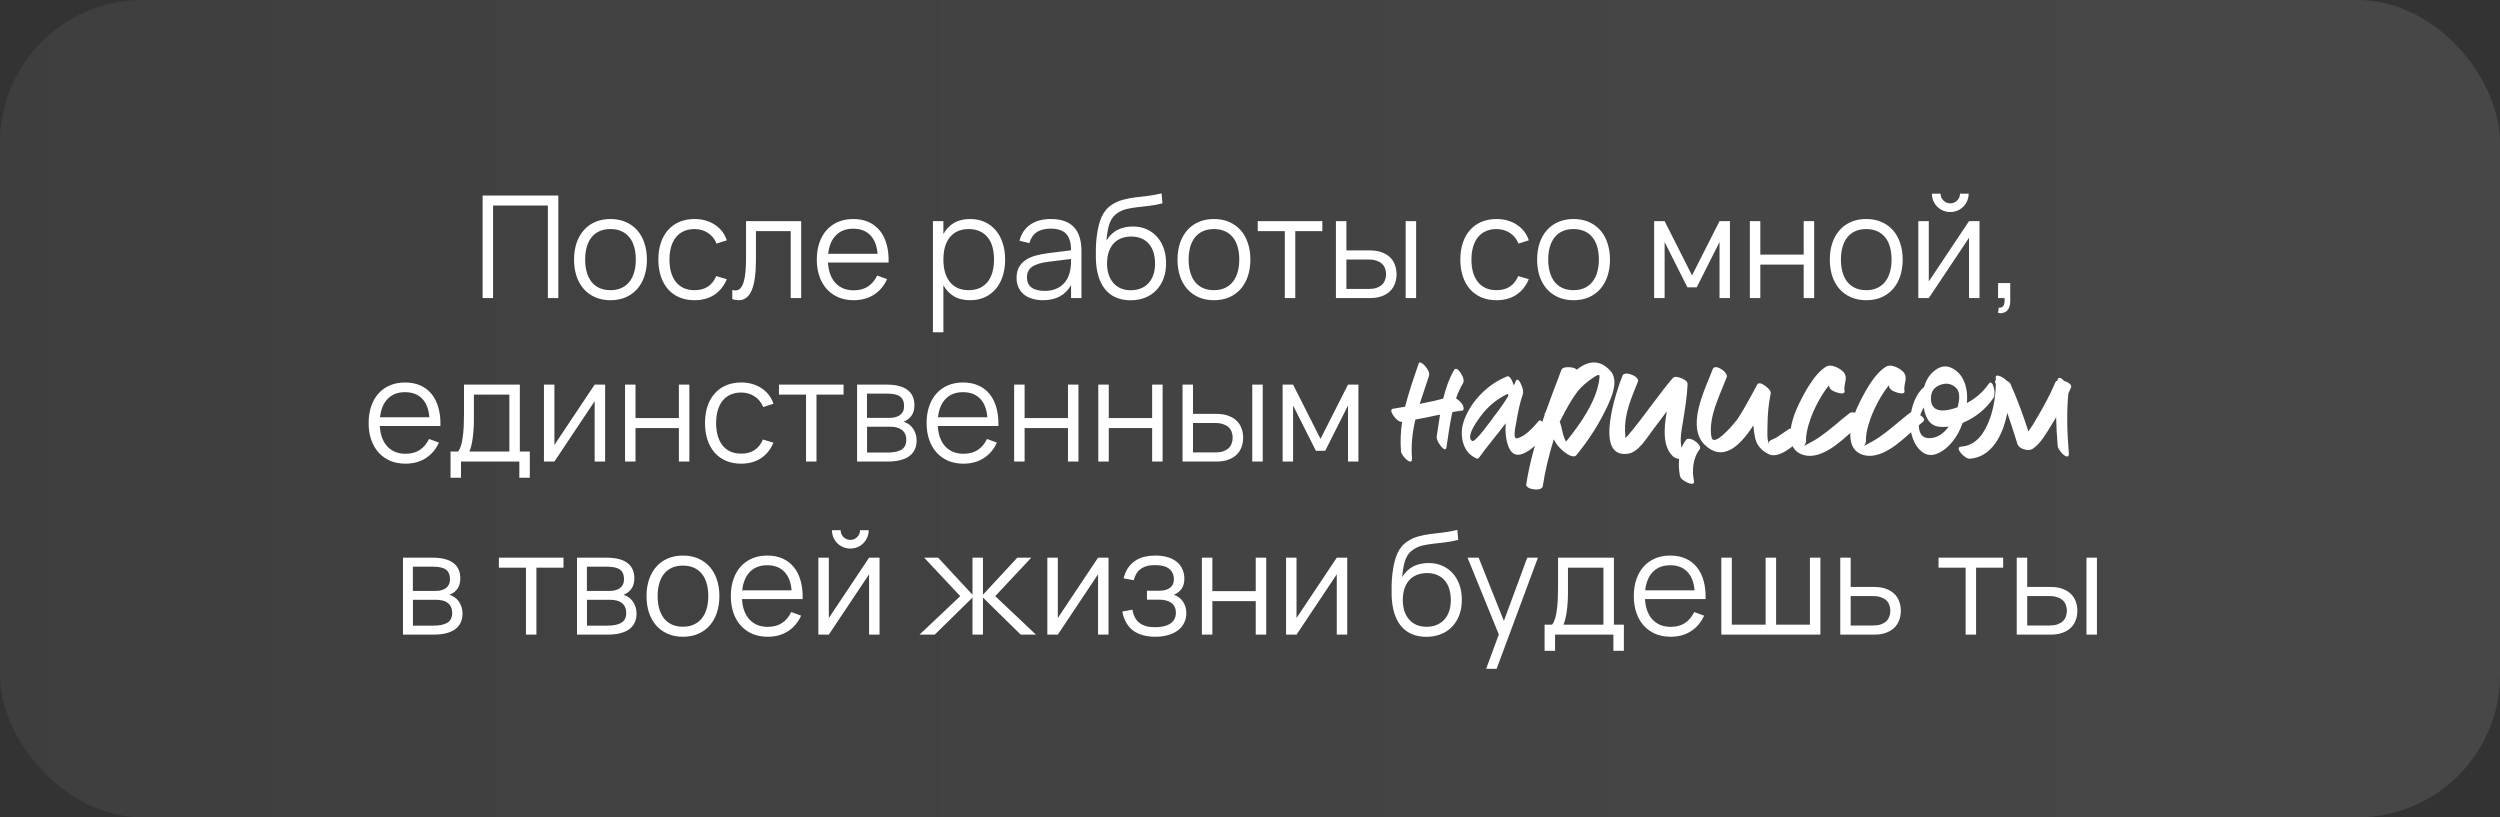 <?xml version="1.0" encoding="UTF-8"?> <svg xmlns="http://www.w3.org/2000/svg" width="260" height="85" viewBox="0 0 260 85" fill="none"><rect x="0" y="0" width="260" height="85" fill="#333333" stroke="none"/><rect width="260" height="85" rx="14.815" fill="url(#paint0_linear_1377_1052)" fill-opacity="0.1"></rect><path d="M50.192 31V20.333H58.066V31H56.977V21.378H51.281V31H50.192ZM63.487 31.222C62.894 31.222 62.363 31.119 61.894 30.911C61.425 30.704 61.027 30.415 60.701 30.044C60.376 29.669 60.126 29.222 59.953 28.704C59.785 28.185 59.701 27.615 59.701 26.993C59.701 26.365 59.788 25.793 59.961 25.274C60.138 24.756 60.39 24.311 60.716 23.941C61.042 23.57 61.44 23.284 61.909 23.081C62.378 22.879 62.904 22.778 63.487 22.778C64.084 22.778 64.617 22.881 65.087 23.089C65.556 23.296 65.953 23.585 66.279 23.956C66.605 24.326 66.852 24.77 67.02 25.289C67.193 25.802 67.279 26.37 67.279 26.993C67.279 27.62 67.193 28.195 67.02 28.718C66.847 29.237 66.598 29.681 66.272 30.052C65.946 30.422 65.548 30.711 65.079 30.919C64.61 31.121 64.079 31.222 63.487 31.222ZM63.487 30.178C63.926 30.178 64.309 30.101 64.635 29.948C64.966 29.795 65.24 29.58 65.457 29.304C65.679 29.027 65.845 28.694 65.953 28.304C66.067 27.909 66.124 27.472 66.124 26.993C66.124 26.504 66.067 26.064 65.953 25.674C65.845 25.284 65.679 24.953 65.457 24.681C65.235 24.405 64.958 24.193 64.627 24.044C64.301 23.896 63.921 23.822 63.487 23.822C63.047 23.822 62.662 23.899 62.331 24.052C62.005 24.2 61.731 24.415 61.509 24.696C61.291 24.973 61.129 25.306 61.02 25.696C60.911 26.086 60.857 26.518 60.857 26.993C60.857 27.482 60.914 27.924 61.027 28.319C61.141 28.709 61.306 29.042 61.524 29.319C61.746 29.595 62.02 29.807 62.346 29.956C62.677 30.104 63.057 30.178 63.487 30.178ZM72.232 31.222C71.644 31.222 71.118 31.123 70.654 30.926C70.19 30.724 69.795 30.439 69.469 30.074C69.148 29.704 68.901 29.259 68.728 28.741C68.555 28.217 68.469 27.637 68.469 27C68.469 26.353 68.555 25.77 68.728 25.252C68.901 24.733 69.15 24.291 69.476 23.926C69.802 23.556 70.197 23.272 70.661 23.074C71.13 22.877 71.656 22.778 72.239 22.778C72.644 22.778 73.024 22.83 73.38 22.933C73.74 23.037 74.064 23.185 74.35 23.378C74.642 23.565 74.893 23.797 75.106 24.074C75.318 24.346 75.479 24.652 75.587 24.993L74.521 25.333C74.427 25.096 74.303 24.884 74.15 24.696C73.997 24.509 73.822 24.351 73.624 24.222C73.432 24.094 73.217 23.995 72.98 23.926C72.743 23.857 72.493 23.822 72.232 23.822C71.812 23.822 71.439 23.896 71.113 24.044C70.787 24.193 70.513 24.405 70.291 24.681C70.074 24.953 69.908 25.286 69.795 25.681C69.681 26.072 69.624 26.511 69.624 27C69.624 27.479 69.679 27.914 69.787 28.304C69.901 28.694 70.066 29.03 70.284 29.311C70.501 29.588 70.772 29.802 71.098 29.956C71.424 30.104 71.802 30.178 72.232 30.178C72.785 30.178 73.249 30.054 73.624 29.807C74 29.556 74.288 29.19 74.491 28.711L75.587 29.037C75.286 29.753 74.849 30.296 74.276 30.667C73.708 31.037 73.027 31.222 72.232 31.222ZM76.159 30.148C76.287 30.188 76.398 30.207 76.492 30.207C76.699 30.207 76.872 30.128 77.01 29.97C77.154 29.812 77.267 29.585 77.351 29.289C77.44 28.993 77.502 28.632 77.536 28.207C77.571 27.778 77.588 27.294 77.588 26.756V23H83.322V31H82.233V24.037H78.618V27C78.618 28.452 78.47 29.518 78.173 30.2C77.877 30.881 77.425 31.222 76.818 31.222C76.615 31.222 76.396 31.185 76.159 31.111V30.148ZM88.777 30.193C89.374 30.193 89.873 30.059 90.273 29.793C90.673 29.526 90.992 29.146 91.229 28.652L92.258 29.03C91.938 29.736 91.476 30.279 90.873 30.659C90.276 31.035 89.577 31.222 88.777 31.222C88.199 31.222 87.673 31.123 87.199 30.926C86.73 30.724 86.328 30.439 85.992 30.074C85.661 29.709 85.404 29.267 85.221 28.748C85.039 28.225 84.947 27.642 84.947 27C84.947 26.353 85.036 25.77 85.214 25.252C85.392 24.728 85.646 24.284 85.977 23.919C86.308 23.553 86.705 23.272 87.17 23.074C87.634 22.877 88.155 22.778 88.733 22.778C89.335 22.778 89.868 22.881 90.332 23.089C90.797 23.296 91.187 23.595 91.503 23.985C91.819 24.375 92.053 24.849 92.207 25.407C92.365 25.965 92.434 26.598 92.414 27.304H86.11C86.135 27.758 86.214 28.165 86.347 28.526C86.481 28.881 86.661 29.183 86.888 29.43C87.12 29.677 87.394 29.867 87.71 30C88.031 30.128 88.387 30.193 88.777 30.193ZM91.266 26.393C91.197 25.548 90.945 24.904 90.51 24.459C90.076 24.01 89.483 23.785 88.733 23.785C87.987 23.785 87.389 24.012 86.94 24.467C86.49 24.921 86.221 25.563 86.132 26.393H91.266ZM97.024 34.556V23H98.113V24.341C98.374 23.852 98.735 23.469 99.194 23.193C99.653 22.916 100.219 22.778 100.89 22.778C101.458 22.778 101.967 22.881 102.416 23.089C102.871 23.296 103.253 23.588 103.564 23.963C103.881 24.333 104.12 24.778 104.283 25.296C104.451 25.81 104.535 26.375 104.535 26.993C104.535 27.62 104.451 28.195 104.283 28.718C104.115 29.237 103.873 29.681 103.557 30.052C103.241 30.422 102.858 30.711 102.409 30.919C101.96 31.121 101.453 31.222 100.89 31.222C100.214 31.222 99.648 31.084 99.194 30.807C98.74 30.531 98.379 30.148 98.113 29.659V34.556H97.024ZM100.742 30.178C101.187 30.178 101.574 30.101 101.905 29.948C102.236 29.79 102.51 29.573 102.727 29.296C102.945 29.015 103.108 28.679 103.216 28.289C103.325 27.899 103.379 27.467 103.379 26.993C103.379 26.509 103.325 26.072 103.216 25.681C103.108 25.291 102.942 24.96 102.72 24.689C102.503 24.412 102.229 24.2 101.898 24.052C101.567 23.899 101.182 23.822 100.742 23.822C100.293 23.822 99.903 23.901 99.572 24.059C99.246 24.212 98.974 24.43 98.757 24.711C98.54 24.988 98.377 25.321 98.268 25.711C98.165 26.096 98.113 26.523 98.113 26.993C98.113 27.472 98.167 27.909 98.276 28.304C98.389 28.694 98.555 29.03 98.772 29.311C98.994 29.588 99.268 29.802 99.594 29.956C99.925 30.104 100.308 30.178 100.742 30.178ZM109.286 22.778C111.409 22.778 112.471 23.886 112.471 26.104V31H111.389V29.652C111.103 30.165 110.715 30.556 110.227 30.822C109.738 31.089 109.157 31.222 108.486 31.222C108.056 31.222 107.671 31.168 107.33 31.059C106.989 30.956 106.701 30.805 106.464 30.607C106.227 30.405 106.044 30.16 105.915 29.874C105.787 29.588 105.723 29.264 105.723 28.904C105.723 28.484 105.799 28.126 105.952 27.83C106.11 27.528 106.33 27.279 106.612 27.081C106.898 26.879 107.241 26.718 107.641 26.6C108.046 26.482 108.493 26.393 108.982 26.333L111.389 26.03C111.389 25.244 111.219 24.674 110.878 24.319C110.538 23.958 110.002 23.778 109.271 23.778C108.066 23.778 107.328 24.279 107.056 25.282L106.027 25.037C106.214 24.306 106.587 23.748 107.145 23.363C107.708 22.973 108.422 22.778 109.286 22.778ZM109.086 27.215C108.681 27.264 108.333 27.333 108.041 27.422C107.755 27.511 107.518 27.622 107.33 27.756C107.147 27.884 107.014 28.04 106.93 28.222C106.846 28.4 106.804 28.607 106.804 28.844C106.804 29.783 107.429 30.252 108.678 30.252C109.024 30.252 109.343 30.205 109.634 30.111C109.925 30.012 110.182 29.874 110.404 29.696C110.631 29.514 110.819 29.294 110.967 29.037C111.115 28.78 111.222 28.494 111.286 28.178C111.335 27.975 111.365 27.763 111.375 27.541C111.385 27.314 111.389 27.111 111.389 26.933L109.086 27.215ZM117.555 31.23C116.987 31.225 116.483 31.126 116.044 30.933C115.609 30.741 115.241 30.462 114.94 30.096C114.639 29.726 114.407 29.274 114.244 28.741C114.081 28.207 113.989 27.6 113.97 26.919C113.96 26.602 113.96 26.244 113.97 25.844C113.98 25.444 114.007 25.052 114.051 24.667C114.105 24.242 114.172 23.857 114.251 23.511C114.335 23.16 114.439 22.847 114.562 22.57C114.691 22.289 114.844 22.042 115.022 21.83C115.204 21.612 115.422 21.425 115.673 21.267C116.034 21.04 116.404 20.877 116.784 20.778C117.165 20.674 117.562 20.595 117.977 20.541C118.397 20.486 118.839 20.435 119.303 20.385C119.772 20.331 120.273 20.239 120.807 20.111L120.896 21.148C120.407 21.272 119.945 21.358 119.51 21.407C119.081 21.457 118.673 21.504 118.288 21.548C117.908 21.593 117.552 21.652 117.222 21.726C116.896 21.8 116.592 21.924 116.31 22.096C116.118 22.215 115.95 22.353 115.807 22.511C115.668 22.669 115.55 22.864 115.451 23.096C115.357 23.323 115.278 23.595 115.214 23.911C115.155 24.222 115.105 24.59 115.066 25.015C115.387 24.506 115.775 24.136 116.229 23.904C116.688 23.672 117.219 23.556 117.822 23.556C118.335 23.556 118.802 23.647 119.222 23.83C119.646 24.012 120.009 24.272 120.31 24.607C120.617 24.938 120.854 25.341 121.022 25.815C121.189 26.284 121.273 26.805 121.273 27.378C121.273 27.965 121.184 28.496 121.007 28.97C120.829 29.444 120.577 29.849 120.251 30.185C119.93 30.521 119.54 30.78 119.081 30.963C118.626 31.141 118.118 31.23 117.555 31.23ZM117.584 30.185C117.984 30.185 118.34 30.121 118.651 29.993C118.967 29.864 119.234 29.679 119.451 29.437C119.673 29.195 119.841 28.904 119.955 28.563C120.068 28.222 120.125 27.837 120.125 27.407C120.125 26.978 120.071 26.59 119.962 26.244C119.854 25.894 119.693 25.598 119.481 25.356C119.273 25.114 119.017 24.928 118.71 24.8C118.404 24.667 118.056 24.6 117.666 24.6C117.261 24.6 116.901 24.664 116.584 24.793C116.273 24.921 116.009 25.106 115.792 25.348C115.58 25.59 115.417 25.884 115.303 26.23C115.189 26.575 115.133 26.968 115.133 27.407C115.133 27.827 115.189 28.21 115.303 28.556C115.417 28.896 115.58 29.188 115.792 29.43C116.004 29.672 116.261 29.859 116.562 29.993C116.868 30.121 117.209 30.185 117.584 30.185ZM126.247 31.222C125.654 31.222 125.124 31.119 124.654 30.911C124.185 30.704 123.788 30.415 123.462 30.044C123.136 29.669 122.887 29.222 122.714 28.704C122.546 28.185 122.462 27.615 122.462 26.993C122.462 26.365 122.548 25.793 122.721 25.274C122.899 24.756 123.151 24.311 123.477 23.941C123.803 23.57 124.2 23.284 124.669 23.081C125.138 22.879 125.664 22.778 126.247 22.778C126.845 22.778 127.378 22.881 127.847 23.089C128.316 23.296 128.714 23.585 129.04 23.956C129.366 24.326 129.612 24.77 129.78 25.289C129.953 25.802 130.04 26.37 130.04 26.993C130.04 27.62 129.953 28.195 129.78 28.718C129.607 29.237 129.358 29.681 129.032 30.052C128.706 30.422 128.309 30.711 127.84 30.919C127.37 31.121 126.84 31.222 126.247 31.222ZM126.247 30.178C126.687 30.178 127.069 30.101 127.395 29.948C127.726 29.795 128 29.58 128.217 29.304C128.44 29.027 128.605 28.694 128.714 28.304C128.827 27.909 128.884 27.472 128.884 26.993C128.884 26.504 128.827 26.064 128.714 25.674C128.605 25.284 128.44 24.953 128.217 24.681C127.995 24.405 127.719 24.193 127.388 24.044C127.062 23.896 126.682 23.822 126.247 23.822C125.807 23.822 125.422 23.899 125.091 24.052C124.766 24.2 124.491 24.415 124.269 24.696C124.052 24.973 123.889 25.306 123.78 25.696C123.672 26.086 123.617 26.518 123.617 26.993C123.617 27.482 123.674 27.924 123.788 28.319C123.901 28.709 124.067 29.042 124.284 29.319C124.506 29.595 124.78 29.807 125.106 29.956C125.437 30.104 125.817 30.178 126.247 30.178ZM133.619 31V24.037H130.804V23H137.523V24.037H134.708V31H133.619ZM146.188 31V23H147.277V31H146.188ZM142.484 31H138.936V23H140.025V26.044H142.484C142.939 26.044 143.336 26.106 143.677 26.23C144.023 26.353 144.312 26.523 144.544 26.741C144.776 26.958 144.949 27.22 145.062 27.526C145.181 27.827 145.24 28.158 145.24 28.518C145.24 28.879 145.181 29.212 145.062 29.518C144.949 29.82 144.776 30.081 144.544 30.304C144.312 30.521 144.023 30.691 143.677 30.815C143.336 30.938 142.939 31 142.484 31ZM142.366 30.052C142.667 30.052 142.929 30.015 143.151 29.941C143.378 29.862 143.566 29.756 143.714 29.622C143.862 29.484 143.971 29.321 144.04 29.133C144.114 28.946 144.151 28.741 144.151 28.518C144.151 28.296 144.114 28.091 144.04 27.904C143.971 27.716 143.862 27.556 143.714 27.422C143.566 27.289 143.378 27.185 143.151 27.111C142.929 27.032 142.667 26.993 142.366 26.993H140.025V30.052H142.366ZM155.637 31.222C155.05 31.222 154.524 31.123 154.06 30.926C153.595 30.724 153.2 30.439 152.874 30.074C152.553 29.704 152.307 29.259 152.134 28.741C151.961 28.217 151.874 27.637 151.874 27C151.874 26.353 151.961 25.77 152.134 25.252C152.307 24.733 152.556 24.291 152.882 23.926C153.208 23.556 153.603 23.272 154.067 23.074C154.536 22.877 155.062 22.778 155.645 22.778C156.05 22.778 156.43 22.83 156.786 22.933C157.146 23.037 157.469 23.185 157.756 23.378C158.047 23.565 158.299 23.797 158.511 24.074C158.724 24.346 158.884 24.652 158.993 24.993L157.926 25.333C157.832 25.096 157.709 24.884 157.556 24.696C157.403 24.509 157.228 24.351 157.03 24.222C156.837 24.094 156.623 23.995 156.386 23.926C156.148 23.857 155.899 23.822 155.637 23.822C155.218 23.822 154.845 23.896 154.519 24.044C154.193 24.193 153.919 24.405 153.697 24.681C153.479 24.953 153.314 25.286 153.2 25.681C153.087 26.072 153.03 26.511 153.03 27C153.03 27.479 153.084 27.914 153.193 28.304C153.307 28.694 153.472 29.03 153.689 29.311C153.907 29.588 154.178 29.802 154.504 29.956C154.83 30.104 155.208 30.178 155.637 30.178C156.19 30.178 156.655 30.054 157.03 29.807C157.405 29.556 157.694 29.19 157.897 28.711L158.993 29.037C158.692 29.753 158.255 30.296 157.682 30.667C157.114 31.037 156.432 31.222 155.637 31.222ZM163.646 31.222C163.053 31.222 162.522 31.119 162.053 30.911C161.584 30.704 161.186 30.415 160.861 30.044C160.535 29.669 160.285 29.222 160.112 28.704C159.944 28.185 159.861 27.615 159.861 26.993C159.861 26.365 159.947 25.793 160.12 25.274C160.298 24.756 160.549 24.311 160.875 23.941C161.201 23.57 161.599 23.284 162.068 23.081C162.537 22.879 163.063 22.778 163.646 22.778C164.243 22.778 164.777 22.881 165.246 23.089C165.715 23.296 166.112 23.585 166.438 23.956C166.764 24.326 167.011 24.77 167.179 25.289C167.352 25.802 167.438 26.37 167.438 26.993C167.438 27.62 167.352 28.195 167.179 28.718C167.006 29.237 166.757 29.681 166.431 30.052C166.105 30.422 165.707 30.711 165.238 30.919C164.769 31.121 164.238 31.222 163.646 31.222ZM163.646 30.178C164.085 30.178 164.468 30.101 164.794 29.948C165.125 29.795 165.399 29.58 165.616 29.304C165.838 29.027 166.004 28.694 166.112 28.304C166.226 27.909 166.283 27.472 166.283 26.993C166.283 26.504 166.226 26.064 166.112 25.674C166.004 25.284 165.838 24.953 165.616 24.681C165.394 24.405 165.117 24.193 164.786 24.044C164.461 23.896 164.08 23.822 163.646 23.822C163.206 23.822 162.821 23.899 162.49 24.052C162.164 24.2 161.89 24.415 161.668 24.696C161.451 24.973 161.288 25.306 161.179 25.696C161.07 26.086 161.016 26.518 161.016 26.993C161.016 27.482 161.073 27.924 161.186 28.319C161.3 28.709 161.465 29.042 161.683 29.319C161.905 29.595 162.179 29.807 162.505 29.956C162.836 30.104 163.216 30.178 163.646 30.178ZM172.031 31V23H173.12L175.972 28.644L178.831 23H179.912V31H178.831V25.17L176.46 29.881H175.49L173.12 25.17V31H172.031ZM181.984 31V23H183.073V26.482H187.584V23H188.673V31H187.584V27.518H183.073V31H181.984ZM194.086 31.222C193.493 31.222 192.962 31.119 192.493 30.911C192.024 30.704 191.626 30.415 191.3 30.044C190.974 29.669 190.725 29.222 190.552 28.704C190.384 28.185 190.3 27.615 190.3 26.993C190.3 26.365 190.387 25.793 190.56 25.274C190.737 24.756 190.989 24.311 191.315 23.941C191.641 23.57 192.039 23.284 192.508 23.081C192.977 22.879 193.503 22.778 194.086 22.778C194.683 22.778 195.216 22.881 195.686 23.089C196.155 23.296 196.552 23.585 196.878 23.956C197.204 24.326 197.451 24.77 197.619 25.289C197.792 25.802 197.878 26.37 197.878 26.993C197.878 27.62 197.792 28.195 197.619 28.718C197.446 29.237 197.197 29.681 196.871 30.052C196.545 30.422 196.147 30.711 195.678 30.919C195.209 31.121 194.678 31.222 194.086 31.222ZM194.086 30.178C194.525 30.178 194.908 30.101 195.234 29.948C195.565 29.795 195.839 29.58 196.056 29.304C196.278 29.027 196.444 28.694 196.552 28.304C196.666 27.909 196.723 27.472 196.723 26.993C196.723 26.504 196.666 26.064 196.552 25.674C196.444 25.284 196.278 24.953 196.056 24.681C195.834 24.405 195.557 24.193 195.226 24.044C194.9 23.896 194.52 23.822 194.086 23.822C193.646 23.822 193.261 23.899 192.93 24.052C192.604 24.2 192.33 24.415 192.108 24.696C191.89 24.973 191.728 25.306 191.619 25.696C191.51 26.086 191.456 26.518 191.456 26.993C191.456 27.482 191.513 27.924 191.626 28.319C191.74 28.709 191.905 29.042 192.123 29.319C192.345 29.595 192.619 29.807 192.945 29.956C193.276 30.104 193.656 30.178 194.086 30.178ZM202.831 22.052C202.485 22.052 202.164 21.968 201.868 21.8C201.576 21.627 201.344 21.395 201.171 21.104C201.004 20.807 200.92 20.486 200.92 20.141H201.823C201.823 20.323 201.868 20.491 201.957 20.644C202.05 20.797 202.174 20.921 202.327 21.015C202.48 21.104 202.648 21.148 202.831 21.148C203.013 21.148 203.181 21.104 203.334 21.015C203.492 20.921 203.616 20.797 203.705 20.644C203.794 20.491 203.838 20.323 203.838 20.141H204.742C204.742 20.486 204.655 20.807 204.483 21.104C204.315 21.395 204.083 21.627 203.786 21.8C203.495 21.968 203.176 22.052 202.831 22.052ZM205.868 23V31H204.779V24.726L200.594 31H199.505V23H200.594V29.274L204.779 23H205.868ZM207.865 32.007C207.885 32.007 207.905 32.007 207.925 32.007C208.058 32.007 208.167 31.975 208.25 31.911C208.339 31.852 208.399 31.765 208.428 31.652C208.463 31.543 208.48 31.41 208.48 31.252C208.48 31.232 208.48 31.21 208.48 31.185C208.475 31.151 208.473 31.119 208.473 31.089C208.473 31.059 208.473 31.03 208.473 31H207.799V29.437H209.065V31.296C209.065 31.598 209.013 31.849 208.91 32.052C208.806 32.259 208.675 32.398 208.517 32.467C208.359 32.541 208.208 32.578 208.065 32.578C207.981 32.578 207.892 32.568 207.799 32.548L207.865 32.007ZM42.167 47.193C42.765 47.193 43.263 47.059 43.663 46.793C44.063 46.526 44.382 46.146 44.619 45.652L45.649 46.03C45.328 46.736 44.866 47.279 44.263 47.659C43.666 48.035 42.967 48.222 42.167 48.222C41.589 48.222 41.063 48.123 40.589 47.926C40.12 47.724 39.718 47.44 39.382 47.074C39.051 46.709 38.794 46.267 38.611 45.748C38.429 45.225 38.337 44.642 38.337 44C38.337 43.353 38.426 42.77 38.604 42.252C38.782 41.728 39.036 41.284 39.367 40.919C39.698 40.553 40.096 40.272 40.56 40.074C41.024 39.877 41.545 39.778 42.123 39.778C42.725 39.778 43.258 39.882 43.723 40.089C44.187 40.296 44.577 40.595 44.893 40.985C45.209 41.375 45.444 41.849 45.597 42.407C45.755 42.965 45.824 43.597 45.804 44.304H39.5C39.525 44.758 39.604 45.165 39.737 45.526C39.871 45.882 40.051 46.183 40.278 46.43C40.51 46.676 40.784 46.867 41.1 47C41.421 47.128 41.777 47.193 42.167 47.193ZM44.656 43.393C44.587 42.548 44.335 41.904 43.9 41.459C43.466 41.01 42.873 40.785 42.123 40.785C41.377 40.785 40.779 41.012 40.33 41.467C39.881 41.921 39.611 42.563 39.523 43.393H44.656ZM46.855 46.963H47.633C47.757 46.815 47.858 46.615 47.937 46.363C48.016 46.111 48.078 45.817 48.122 45.481C48.171 45.146 48.206 44.773 48.226 44.363C48.245 43.953 48.255 43.519 48.255 43.059V40H54.063V46.963H55.1V49.681H54.011V48H47.944V49.681H46.855V46.963ZM52.974 46.963V41.037H49.285V43.667C49.285 44.027 49.273 44.375 49.248 44.711C49.228 45.042 49.196 45.351 49.152 45.637C49.112 45.919 49.063 46.173 49.004 46.4C48.949 46.627 48.885 46.815 48.811 46.963H52.974ZM62.933 40V48H61.844V41.726L57.658 48H56.57V40H57.658V46.274L61.844 40H62.933ZM65.004 48V40H66.093V43.481H70.604V40H71.693V48H70.604V44.519H66.093V48H65.004ZM77.083 48.222C76.495 48.222 75.969 48.123 75.505 47.926C75.041 47.724 74.646 47.44 74.32 47.074C73.999 46.704 73.752 46.259 73.579 45.741C73.406 45.217 73.32 44.637 73.32 44C73.32 43.353 73.406 42.77 73.579 42.252C73.752 41.733 74.002 41.291 74.328 40.926C74.653 40.556 75.049 40.272 75.513 40.074C75.982 39.877 76.508 39.778 77.091 39.778C77.495 39.778 77.876 39.83 78.231 39.933C78.592 40.037 78.915 40.185 79.202 40.378C79.493 40.565 79.745 40.797 79.957 41.074C80.169 41.346 80.33 41.652 80.439 41.993L79.372 42.333C79.278 42.096 79.155 41.884 79.002 41.696C78.849 41.509 78.673 41.351 78.476 41.222C78.283 41.094 78.068 40.995 77.831 40.926C77.594 40.857 77.345 40.822 77.083 40.822C76.663 40.822 76.29 40.896 75.965 41.044C75.639 41.193 75.365 41.405 75.142 41.681C74.925 41.953 74.76 42.286 74.646 42.681C74.532 43.072 74.476 43.511 74.476 44C74.476 44.479 74.53 44.914 74.639 45.304C74.752 45.694 74.918 46.03 75.135 46.311C75.352 46.588 75.624 46.803 75.95 46.956C76.276 47.104 76.653 47.178 77.083 47.178C77.636 47.178 78.1 47.054 78.476 46.807C78.851 46.556 79.14 46.19 79.342 45.711L80.439 46.037C80.137 46.753 79.7 47.296 79.127 47.667C78.56 48.037 77.878 48.222 77.083 48.222ZM83.826 48V41.037H81.012V40H87.73V41.037H84.915V48H83.826ZM92.306 48H89.136V40H92.225C93.168 40 93.882 40.18 94.366 40.541C94.855 40.901 95.099 41.437 95.099 42.148C95.099 42.597 94.995 42.963 94.788 43.244C94.581 43.526 94.309 43.731 93.973 43.859C94.161 43.914 94.336 43.998 94.499 44.111C94.667 44.225 94.81 44.365 94.929 44.533C95.052 44.701 95.148 44.891 95.218 45.104C95.292 45.316 95.329 45.546 95.329 45.793C95.329 46.519 95.072 47.069 94.558 47.444C94.05 47.815 93.299 48 92.306 48ZM92.21 40.933H90.166V43.459H92.507C92.734 43.459 92.939 43.435 93.121 43.385C93.309 43.336 93.469 43.262 93.603 43.163C93.736 43.064 93.84 42.938 93.914 42.785C93.988 42.632 94.025 42.452 94.025 42.244C94.025 42.012 93.99 41.815 93.921 41.652C93.857 41.484 93.754 41.348 93.61 41.244C93.467 41.136 93.279 41.057 93.047 41.007C92.815 40.958 92.536 40.933 92.21 40.933ZM92.284 47.067C92.946 47.067 93.44 46.963 93.766 46.756C94.092 46.548 94.255 46.212 94.255 45.748C94.255 45.496 94.21 45.284 94.121 45.111C94.037 44.938 93.921 44.797 93.773 44.689C93.625 44.58 93.45 44.501 93.247 44.452C93.045 44.403 92.828 44.378 92.595 44.378H90.173V47.067H92.284ZM100.197 47.193C100.794 47.193 101.293 47.059 101.693 46.793C102.093 46.526 102.411 46.146 102.648 45.652L103.678 46.03C103.357 46.736 102.895 47.279 102.293 47.659C101.695 48.035 100.997 48.222 100.197 48.222C99.619 48.222 99.093 48.123 98.619 47.926C98.15 47.724 97.747 47.44 97.411 47.074C97.081 46.709 96.824 46.267 96.641 45.748C96.458 45.225 96.367 44.642 96.367 44C96.367 43.353 96.456 42.77 96.634 42.252C96.811 41.728 97.066 41.284 97.397 40.919C97.728 40.553 98.125 40.272 98.589 40.074C99.053 39.877 99.574 39.778 100.152 39.778C100.755 39.778 101.288 39.882 101.752 40.089C102.216 40.296 102.606 40.595 102.923 40.985C103.239 41.375 103.473 41.849 103.626 42.407C103.784 42.965 103.853 43.597 103.834 44.304H97.53C97.555 44.758 97.634 45.165 97.767 45.526C97.9 45.882 98.081 46.183 98.308 46.43C98.54 46.676 98.814 46.867 99.13 47C99.451 47.128 99.806 47.193 100.197 47.193ZM102.685 43.393C102.616 42.548 102.364 41.904 101.93 41.459C101.495 41.01 100.903 40.785 100.152 40.785C99.406 40.785 98.809 41.012 98.36 41.467C97.91 41.921 97.641 42.563 97.552 43.393H102.685ZM105.47 48V40H106.559V43.481H111.07V40H112.159V48H111.07V44.519H106.559V48H105.47ZM114.223 48V40H115.312V43.481H119.823V40H120.912V48H119.823V44.519H115.312V48H114.223ZM130.235 48V40H131.324V48H130.235ZM126.531 48H122.983V40H124.072V43.044H126.531C126.986 43.044 127.383 43.106 127.724 43.23C128.07 43.353 128.359 43.523 128.591 43.741C128.823 43.958 128.996 44.22 129.109 44.526C129.228 44.827 129.287 45.158 129.287 45.519C129.287 45.879 129.228 46.212 129.109 46.519C128.996 46.82 128.823 47.081 128.591 47.304C128.359 47.521 128.07 47.691 127.724 47.815C127.383 47.938 126.986 48 126.531 48ZM126.413 47.052C126.714 47.052 126.976 47.015 127.198 46.941C127.425 46.862 127.613 46.756 127.761 46.622C127.909 46.484 128.018 46.321 128.087 46.133C128.161 45.946 128.198 45.741 128.198 45.519C128.198 45.296 128.161 45.091 128.087 44.904C128.018 44.716 127.909 44.556 127.761 44.422C127.613 44.289 127.425 44.185 127.198 44.111C126.976 44.032 126.714 43.993 126.413 43.993H124.072V47.052H126.413ZM133.393 48V40H134.481L137.333 45.644L140.193 40H141.274V48H140.193V42.17L137.822 46.882H136.852L134.481 42.17V48H133.393ZM151.474 41.467L151.513 41.486C151.702 41.623 151.855 41.76 151.972 41.897C152.122 42.079 152.203 42.264 152.216 42.453C152.229 42.622 152.154 42.714 151.991 42.727C151.855 42.74 151.721 42.7 151.591 42.609C151.63 42.642 151.669 42.668 151.708 42.688C151.734 42.707 151.76 42.723 151.786 42.736C151.819 42.756 151.835 42.766 151.835 42.766C151.829 42.766 151.819 42.766 151.806 42.766L151.777 42.756H151.738C151.666 42.756 151.591 42.762 151.513 42.775L151.044 42.863C150.934 43.365 150.82 43.98 150.702 44.709L150.566 45.627L150.429 46.525C150.403 46.695 150.331 46.757 150.214 46.711C150.11 46.678 149.99 46.574 149.853 46.398C149.521 45.982 149.378 45.637 149.423 45.363L149.589 44.25L149.765 43.127L149.345 43.205L148.271 43.43L147.197 43.635C146.865 45.054 146.747 46.385 146.845 47.629C146.865 47.85 146.819 47.974 146.708 48C146.611 48.013 146.48 47.958 146.318 47.834C146.168 47.71 146.031 47.56 145.907 47.385C145.777 47.203 145.709 47.046 145.702 46.916C145.624 45.933 145.663 44.917 145.82 43.869C145.533 43.889 145.234 43.677 144.921 43.234C144.791 43.052 144.716 42.893 144.697 42.756C144.677 42.613 144.732 42.531 144.863 42.512C145.227 42.46 145.65 42.388 146.132 42.297C146.288 41.665 146.503 40.926 146.777 40.08C146.874 39.794 146.998 39.422 147.148 38.967L147.343 38.4L147.538 37.824C147.577 37.7 147.665 37.668 147.802 37.727C147.926 37.785 148.062 37.899 148.212 38.068C148.57 38.492 148.704 38.837 148.613 39.103L148.368 39.836L148.124 40.568C147.929 41.141 147.769 41.62 147.646 42.004L149.198 41.682C149.283 41.662 149.42 41.626 149.609 41.574L149.853 41.516L150.097 41.447C150.383 40.262 150.764 39.266 151.24 38.459C151.311 38.342 151.415 38.322 151.552 38.4C151.669 38.472 151.79 38.602 151.913 38.791C152.213 39.26 152.291 39.618 152.148 39.865C151.868 40.334 151.627 40.861 151.425 41.447L151.474 41.467ZM153.261 44.377C152.825 45.171 152.773 45.666 153.105 45.861C153.241 45.946 153.642 45.572 154.306 44.738C154.514 44.478 154.755 44.162 155.029 43.791C155.068 43.732 155.116 43.667 155.175 43.596L155.234 43.498L155.292 43.42C155.377 43.309 155.432 43.238 155.458 43.205C156.005 42.502 156.474 41.825 156.865 41.174L156.825 40.949C155.823 41.418 154.963 42.085 154.247 42.951C154.195 43.016 154.137 43.091 154.072 43.176C153.987 43.286 153.906 43.397 153.827 43.508C153.6 43.82 153.411 44.11 153.261 44.377ZM159.784 44.055L160.019 43.791C160.103 43.687 160.204 43.687 160.322 43.791C160.419 43.889 160.507 44.042 160.585 44.25C160.663 44.465 160.709 44.673 160.722 44.875C160.728 45.096 160.686 45.259 160.595 45.363C160.478 45.5 160.364 45.627 160.253 45.744C160.097 45.907 159.947 46.057 159.804 46.193C159.426 46.558 159.075 46.831 158.749 47.014C157.844 47.528 157.219 47.333 156.874 46.428C156.62 45.764 156.526 44.96 156.591 44.016C156.402 44.27 156.178 44.562 155.917 44.895L155.224 45.764C154.631 46.499 154.179 47.092 153.866 47.541L153.808 47.609C153.788 47.635 153.766 47.655 153.74 47.668C153.687 47.707 153.632 47.714 153.573 47.688C152.831 47.368 152.353 46.792 152.138 45.959C151.943 45.204 151.995 44.429 152.294 43.635C152.678 42.632 153.268 41.734 154.062 40.94C154.85 40.145 155.745 39.546 156.747 39.143C156.825 39.11 156.913 39.139 157.011 39.23C157.05 39.27 157.086 39.315 157.118 39.367C157.144 39.4 157.167 39.435 157.187 39.475C157.284 39.657 157.366 39.862 157.431 40.09L157.538 39.875L157.636 39.65C157.701 39.494 157.786 39.449 157.89 39.514C157.981 39.572 158.072 39.703 158.163 39.904C158.391 40.393 158.46 40.764 158.368 41.018C158.095 41.799 157.854 42.857 157.646 44.191C157.639 44.211 157.629 44.253 157.616 44.318L157.607 44.406L157.577 44.514C157.545 44.709 157.525 44.875 157.519 45.012C157.493 45.448 157.59 45.637 157.812 45.578C158.202 45.474 158.606 45.23 159.023 44.846C159.185 44.703 159.361 44.53 159.55 44.328L159.784 44.055ZM164.97 42.98C165.673 41.796 166.113 40.705 166.288 39.709C166.36 39.292 166.37 39.058 166.318 39.006C166.253 38.947 166.038 39.042 165.673 39.289C164.976 39.758 164.436 40.24 164.052 40.734C163.525 41.418 162.935 42.417 162.284 43.732C162.265 43.765 162.239 43.791 162.206 43.81C162.258 43.96 162.314 44.143 162.372 44.357L162.431 44.631L162.499 44.904C162.603 45.353 162.727 45.695 162.87 45.93C163.756 44.836 164.456 43.853 164.97 42.98ZM163.993 38.44C165.302 37.398 166.471 37.447 167.499 38.586C167.877 39.009 167.988 39.621 167.831 40.422C167.773 40.721 167.672 41.05 167.529 41.408C167.476 41.551 167.415 41.701 167.343 41.857C167.291 41.975 167.232 42.108 167.167 42.258C166.327 44.048 165.25 45.744 163.935 47.346C163.837 47.463 163.681 47.492 163.466 47.434C163.381 47.414 163.294 47.382 163.202 47.336C163.131 47.297 163.059 47.258 162.988 47.219C162.363 46.809 161.897 46.297 161.591 45.685C161.051 47.463 160.67 49.09 160.448 50.568C160.422 50.705 160.315 50.803 160.126 50.861C159.957 50.913 159.755 50.923 159.521 50.891C159.293 50.865 159.104 50.806 158.954 50.715C158.785 50.617 158.71 50.5 158.73 50.363C159.049 48.3 159.69 45.884 160.654 43.117C160.628 43.02 160.65 42.954 160.722 42.922C160.956 42.264 161.23 41.522 161.542 40.695L161.962 39.592L162.372 38.498C162.457 38.277 162.708 38.172 163.124 38.185C163.515 38.192 163.805 38.277 163.993 38.44ZM174.892 46.574C175.009 46.262 175.162 45.985 175.351 45.744C175.442 45.633 175.585 45.601 175.781 45.647C175.956 45.679 176.139 45.767 176.327 45.91C176.516 46.04 176.653 46.184 176.738 46.34C176.835 46.503 176.842 46.636 176.757 46.74C176.432 47.15 176.22 47.671 176.122 48.303C176.038 48.869 176.054 49.435 176.171 50.002C176.21 50.178 176.161 50.279 176.025 50.305C175.907 50.331 175.748 50.301 175.546 50.217C175.051 50.002 174.775 49.758 174.716 49.484C174.599 48.911 174.57 48.329 174.628 47.736C174.335 47.671 174.13 47.587 174.013 47.482C173.499 47.014 173.209 46.324 173.144 45.412C173.085 44.748 173.154 43.869 173.349 42.775L172.636 43.732L171.913 44.69C171.855 44.768 171.777 44.875 171.679 45.012L171.552 45.188L171.415 45.373C171.181 45.699 170.982 45.959 170.82 46.154C170.299 46.766 169.81 47.108 169.355 47.18C167.773 47.421 167.138 46.307 167.45 43.84C167.555 42.993 167.766 42.036 168.085 40.969C168.202 40.578 168.326 40.194 168.456 39.816C168.567 39.51 168.665 39.257 168.749 39.055C168.801 38.931 168.925 38.863 169.12 38.85C169.296 38.843 169.495 38.885 169.716 38.977C169.931 39.061 170.1 39.169 170.224 39.299C170.354 39.435 170.393 39.569 170.341 39.699L170.097 40.295L169.853 40.91C169.671 41.379 169.521 41.802 169.404 42.18C169.104 43.156 168.971 44.025 169.003 44.787L169.023 45.178L169.052 45.559C169.169 45.435 169.26 45.337 169.325 45.266C169.69 44.842 170.084 44.354 170.507 43.801L171.083 43.049L171.64 42.297C172.636 40.956 173.411 39.966 173.964 39.328C174.114 39.152 174.41 39.152 174.853 39.328C175.296 39.51 175.514 39.715 175.507 39.943C175.488 40.516 175.426 41.18 175.322 41.935L175.175 42.922L175.019 43.918C175.006 43.99 174.99 44.087 174.97 44.211L174.911 44.533C174.872 44.794 174.843 45.022 174.824 45.217C174.771 45.764 174.794 46.216 174.892 46.574ZM184.833 45.451C185.23 45.191 185.631 44.917 186.034 44.631C186.139 44.559 186.288 44.559 186.484 44.631C186.659 44.703 186.829 44.813 186.991 44.963C187.167 45.119 187.278 45.275 187.324 45.432C187.382 45.601 187.35 45.731 187.226 45.822C187.148 45.874 187.044 45.953 186.913 46.057L186.738 46.193L186.542 46.33C186.217 46.578 185.937 46.773 185.702 46.916C184.98 47.346 184.397 47.453 183.954 47.238C183.167 46.854 182.691 46.285 182.529 45.529C182.444 45.126 182.385 44.693 182.353 44.23C181.552 45.474 180.784 46.304 180.048 46.721C179.085 47.261 178.17 47.111 177.304 46.272C176.458 45.451 176.246 44.159 176.669 42.395C176.819 41.789 177.057 41.07 177.382 40.236L177.587 39.728L177.685 39.484L177.782 39.25C177.939 38.859 178.053 38.573 178.124 38.391C178.183 38.241 178.3 38.172 178.476 38.185C178.639 38.199 178.818 38.267 179.013 38.391C179.202 38.508 179.351 38.645 179.462 38.801C179.586 38.964 179.625 39.103 179.579 39.221C179.508 39.41 179.413 39.644 179.296 39.924L179.15 40.295L178.993 40.676C178.733 41.314 178.531 41.841 178.388 42.258C177.965 43.534 177.831 44.592 177.988 45.432C178.085 45.965 178.547 45.842 179.374 45.06C179.661 44.8 179.96 44.484 180.273 44.113C180.396 43.97 180.507 43.833 180.605 43.703C180.696 43.592 180.758 43.508 180.79 43.449C181.096 42.98 181.432 42.414 181.796 41.75L182.275 40.881L182.743 40.012C182.874 39.777 183.154 39.816 183.583 40.129C184.013 40.441 184.202 40.718 184.15 40.959C183.941 41.903 183.831 43.007 183.818 44.27V44.523L183.808 44.787C183.801 45.002 183.801 45.184 183.808 45.334C183.834 45.777 183.912 46.122 184.042 46.369C183.906 46.115 183.922 45.933 184.091 45.822C184.13 45.796 184.179 45.77 184.238 45.744L184.316 45.705L184.413 45.666C184.583 45.594 184.723 45.523 184.833 45.451ZM191.562 43.605C191.868 43.352 192.131 43.14 192.353 42.971C192.457 42.886 192.616 42.863 192.831 42.902C193.027 42.941 193.222 43.02 193.417 43.137C193.613 43.254 193.749 43.374 193.827 43.498C193.912 43.641 193.896 43.758 193.779 43.85C193.609 43.98 193.401 44.156 193.154 44.377C193.069 44.455 192.958 44.556 192.822 44.68L192.47 45.002C191.845 45.562 191.331 45.992 190.927 46.291C189.618 47.255 188.492 47.596 187.548 47.316C186.643 47.043 186.194 46.34 186.2 45.207C186.2 44.764 186.272 44.279 186.415 43.752C186.532 43.316 186.685 42.893 186.874 42.482C187.063 42.066 187.245 41.688 187.421 41.35C187.662 40.887 187.9 40.471 188.134 40.1C188.746 39.13 189.348 38.469 189.941 38.117C190.156 37.993 190.445 37.993 190.81 38.117C191.103 38.221 191.363 38.371 191.591 38.566C191.891 38.814 192.008 39.139 191.943 39.543L191.894 39.807L191.845 40.08C191.806 40.301 191.803 40.497 191.835 40.666C191.861 40.796 191.796 40.878 191.64 40.91C191.503 40.93 191.327 40.907 191.113 40.842C190.572 40.685 190.279 40.467 190.234 40.188L190.224 40.168V40.148C190.224 40.116 190.224 40.087 190.224 40.06C189.82 40.549 189.433 41.141 189.062 41.838C188.743 42.437 188.486 43.013 188.29 43.566C187.958 44.504 187.805 45.256 187.831 45.822C187.838 45.933 187.812 46.047 187.753 46.164C187.727 46.203 187.701 46.245 187.675 46.291L187.646 46.33L187.616 46.369C187.603 46.389 187.812 46.281 188.241 46.047C188.554 45.884 188.857 45.705 189.15 45.51C189.599 45.204 190.143 44.787 190.781 44.26L191.562 43.605ZM197.792 43.605C198.098 43.352 198.362 43.14 198.583 42.971C198.687 42.886 198.847 42.863 199.062 42.902C199.257 42.941 199.452 43.02 199.648 43.137C199.843 43.254 199.98 43.374 200.058 43.498C200.143 43.641 200.126 43.758 200.009 43.85C199.84 43.98 199.631 44.156 199.384 44.377C199.299 44.455 199.189 44.556 199.052 44.68L198.7 45.002C198.075 45.562 197.561 45.992 197.157 46.291C195.849 47.255 194.723 47.596 193.779 47.316C192.874 47.043 192.424 46.34 192.431 45.207C192.431 44.764 192.503 44.279 192.646 43.752C192.763 43.316 192.916 42.893 193.105 42.482C193.294 42.066 193.476 41.688 193.652 41.35C193.893 40.887 194.13 40.471 194.365 40.1C194.976 39.13 195.579 38.469 196.171 38.117C196.386 37.993 196.676 37.993 197.04 38.117C197.333 38.221 197.594 38.371 197.822 38.566C198.121 38.814 198.238 39.139 198.173 39.543L198.124 39.807L198.075 40.08C198.036 40.301 198.033 40.497 198.066 40.666C198.092 40.796 198.027 40.878 197.87 40.91C197.734 40.93 197.558 40.907 197.343 40.842C196.803 40.685 196.51 40.467 196.464 40.188L196.454 40.168V40.148C196.454 40.116 196.454 40.087 196.454 40.06C196.051 40.549 195.663 41.141 195.292 41.838C194.973 42.437 194.716 43.013 194.521 43.566C194.189 44.504 194.036 45.256 194.062 45.822C194.068 45.933 194.042 46.047 193.984 46.164C193.958 46.203 193.932 46.245 193.906 46.291L193.876 46.33L193.847 46.369C193.834 46.389 194.042 46.281 194.472 46.047C194.784 45.884 195.087 45.705 195.38 45.51C195.829 45.204 196.373 44.787 197.011 44.26L197.792 43.605ZM199.57 44.475C199.654 45.275 200.081 45.637 200.849 45.559C201.526 45.493 202.131 45.096 202.665 44.367C202.275 44.413 201.91 44.413 201.572 44.367C200.764 44.243 200.263 43.579 200.068 42.375C199.657 43.085 199.491 43.785 199.57 44.475ZM203.759 41.272C203.759 40.848 203.639 40.526 203.398 40.305C202.942 39.895 202.408 39.8 201.796 40.022C201.178 40.249 200.852 40.679 200.82 41.31C200.774 42.092 201.07 42.541 201.708 42.658C202.184 42.743 202.812 42.642 203.593 42.355C203.645 42.147 203.684 41.971 203.71 41.828C203.743 41.62 203.759 41.434 203.759 41.272ZM204.55 41.916C205.488 41.428 206.246 40.76 206.825 39.914C206.923 39.771 207.021 39.742 207.118 39.826C207.21 39.898 207.284 40.041 207.343 40.256C207.402 40.464 207.431 40.672 207.431 40.881C207.431 41.109 207.395 41.275 207.324 41.379C206.516 42.557 205.449 43.423 204.12 43.977C203.853 44.738 203.499 45.389 203.056 45.93C202.62 46.47 202.151 46.861 201.65 47.102C200.986 47.421 200.406 47.388 199.911 47.004C199.469 46.665 199.137 46.184 198.915 45.559C198.713 44.979 198.632 44.338 198.671 43.635C198.704 42.951 198.844 42.31 199.091 41.711C199.351 41.079 199.693 40.585 200.116 40.227C200.331 39.465 200.725 38.879 201.298 38.469C201.956 37.993 202.62 37.987 203.29 38.449C203.785 38.788 204.14 39.273 204.355 39.904C204.544 40.451 204.615 41.06 204.57 41.73L204.56 41.828L204.55 41.916ZM215.234 39.904C215.39 40.035 215.442 40.165 215.39 40.295L215.253 40.607L215.107 40.93C214.937 42.655 214.954 44.715 215.156 47.111C215.175 47.333 215.129 47.453 215.019 47.473C214.921 47.492 214.791 47.437 214.628 47.307C214.472 47.183 214.335 47.033 214.218 46.857C214.088 46.675 214.016 46.522 214.003 46.398C213.912 45.311 213.857 44.309 213.837 43.391C213.655 43.71 213.492 43.98 213.349 44.201L213.144 44.533L212.939 44.865C212.769 45.139 212.62 45.367 212.49 45.549C212.131 46.057 211.77 46.431 211.406 46.672C211.178 46.822 210.878 46.841 210.507 46.73C210.129 46.62 209.898 46.434 209.814 46.174C209.391 44.813 209.039 43.736 208.759 42.941C208.499 44.25 208.079 45.311 207.499 46.125C206.79 47.108 205.907 47.635 204.853 47.707C204.729 47.714 204.573 47.655 204.384 47.531C204.208 47.414 204.055 47.274 203.925 47.111C203.782 46.935 203.707 46.789 203.7 46.672C203.694 46.535 203.779 46.46 203.954 46.447C205.159 46.369 206.09 45.568 206.747 44.045C207.255 42.873 207.529 41.509 207.568 39.953L207.529 39.855C207.457 39.712 207.47 39.602 207.568 39.523C207.568 39.406 207.564 39.309 207.558 39.23C207.551 39.048 207.691 39.009 207.978 39.113C208.245 39.217 208.492 39.383 208.72 39.611C208.902 39.703 209.019 39.8 209.072 39.904C209.684 41.232 210.312 42.886 210.956 44.865C211.106 44.657 211.272 44.41 211.454 44.123L211.669 43.752L211.777 43.566L211.884 43.391C212.659 42.089 213.281 40.884 213.749 39.777C213.782 39.686 213.86 39.621 213.984 39.582L213.993 39.523C214.013 39.341 214.094 39.266 214.238 39.299C214.361 39.331 214.504 39.435 214.667 39.611C214.902 39.683 215.09 39.781 215.234 39.904ZM45.08 66H41.909V58H44.998C45.941 58 46.655 58.18 47.139 58.541C47.628 58.901 47.872 59.437 47.872 60.148C47.872 60.597 47.769 60.963 47.561 61.244C47.354 61.526 47.082 61.731 46.746 61.859C46.934 61.914 47.109 61.998 47.272 62.111C47.44 62.225 47.583 62.365 47.702 62.533C47.825 62.701 47.922 62.891 47.991 63.104C48.065 63.316 48.102 63.546 48.102 63.793C48.102 64.519 47.845 65.069 47.331 65.444C46.823 65.815 46.072 66 45.08 66ZM44.983 58.933H42.939V61.459H45.28C45.507 61.459 45.712 61.435 45.894 61.385C46.082 61.336 46.243 61.262 46.376 61.163C46.509 61.064 46.613 60.938 46.687 60.785C46.761 60.632 46.798 60.452 46.798 60.244C46.798 60.012 46.764 59.815 46.694 59.652C46.63 59.484 46.526 59.348 46.383 59.244C46.24 59.136 46.053 59.057 45.82 59.007C45.588 58.958 45.309 58.933 44.983 58.933ZM45.057 65.067C45.719 65.067 46.213 64.963 46.539 64.756C46.865 64.548 47.028 64.212 47.028 63.748C47.028 63.496 46.983 63.284 46.894 63.111C46.81 62.938 46.694 62.797 46.546 62.689C46.398 62.58 46.223 62.501 46.02 62.452C45.818 62.403 45.601 62.378 45.368 62.378H42.946V65.067H45.057ZM54.699 66V59.037H51.884V58H58.602V59.037H55.787V66H54.699ZM63.179 66H60.008V58H63.097C64.04 58 64.754 58.18 65.238 58.541C65.727 58.901 65.971 59.437 65.971 60.148C65.971 60.597 65.868 60.963 65.66 61.244C65.453 61.526 65.181 61.731 64.845 61.859C65.033 61.914 65.208 61.998 65.371 62.111C65.539 62.225 65.682 62.365 65.801 62.533C65.924 62.701 66.021 62.891 66.09 63.104C66.164 63.316 66.201 63.546 66.201 63.793C66.201 64.519 65.944 65.069 65.43 65.444C64.922 65.815 64.171 66 63.179 66ZM63.082 58.933H61.038V61.459H63.379C63.606 61.459 63.811 61.435 63.993 61.385C64.181 61.336 64.341 61.262 64.475 61.163C64.608 61.064 64.712 60.938 64.786 60.785C64.86 60.632 64.897 60.452 64.897 60.244C64.897 60.012 64.862 59.815 64.793 59.652C64.729 59.484 64.626 59.348 64.482 59.244C64.339 59.136 64.151 59.057 63.919 59.007C63.687 58.958 63.408 58.933 63.082 58.933ZM63.156 65.067C63.818 65.067 64.312 64.963 64.638 64.756C64.964 64.548 65.127 64.212 65.127 63.748C65.127 63.496 65.082 63.284 64.993 63.111C64.909 62.938 64.793 62.797 64.645 62.689C64.497 62.58 64.322 62.501 64.119 62.452C63.917 62.403 63.7 62.378 63.468 62.378H61.045V65.067H63.156ZM71.024 66.222C70.432 66.222 69.901 66.118 69.432 65.911C68.963 65.704 68.565 65.415 68.239 65.044C67.913 64.669 67.664 64.222 67.491 63.704C67.323 63.185 67.239 62.615 67.239 61.993C67.239 61.365 67.325 60.793 67.498 60.274C67.676 59.756 67.928 59.311 68.254 58.941C68.58 58.57 68.977 58.284 69.446 58.081C69.915 57.879 70.442 57.778 71.024 57.778C71.622 57.778 72.155 57.882 72.624 58.089C73.093 58.296 73.491 58.585 73.817 58.956C74.143 59.326 74.39 59.77 74.558 60.289C74.73 60.803 74.817 61.37 74.817 61.993C74.817 62.62 74.73 63.195 74.558 63.718C74.385 64.237 74.135 64.681 73.809 65.052C73.483 65.422 73.086 65.711 72.617 65.918C72.148 66.121 71.617 66.222 71.024 66.222ZM71.024 65.178C71.464 65.178 71.846 65.101 72.172 64.948C72.503 64.795 72.777 64.58 72.995 64.304C73.217 64.027 73.382 63.694 73.491 63.304C73.604 62.909 73.661 62.472 73.661 61.993C73.661 61.504 73.604 61.064 73.491 60.674C73.382 60.284 73.217 59.953 72.995 59.681C72.772 59.405 72.496 59.193 72.165 59.044C71.839 58.896 71.459 58.822 71.024 58.822C70.585 58.822 70.2 58.899 69.869 59.052C69.543 59.2 69.269 59.415 69.046 59.696C68.829 59.973 68.666 60.306 68.558 60.696C68.449 61.086 68.395 61.519 68.395 61.993C68.395 62.481 68.451 62.923 68.565 63.319C68.678 63.709 68.844 64.042 69.061 64.319C69.283 64.595 69.558 64.807 69.883 64.956C70.214 65.104 70.595 65.178 71.024 65.178ZM79.836 65.193C80.433 65.193 80.932 65.059 81.332 64.793C81.732 64.526 82.051 64.146 82.288 63.652L83.317 64.03C82.996 64.736 82.535 65.279 81.932 65.659C81.335 66.035 80.636 66.222 79.836 66.222C79.258 66.222 78.732 66.124 78.258 65.926C77.789 65.724 77.387 65.439 77.051 65.074C76.72 64.709 76.463 64.267 76.28 63.748C76.098 63.225 76.006 62.642 76.006 62C76.006 61.353 76.095 60.77 76.273 60.252C76.451 59.728 76.705 59.284 77.036 58.919C77.367 58.553 77.764 58.272 78.229 58.074C78.693 57.877 79.214 57.778 79.791 57.778C80.394 57.778 80.927 57.882 81.391 58.089C81.856 58.296 82.246 58.595 82.562 58.985C82.878 59.375 83.112 59.849 83.266 60.407C83.424 60.965 83.493 61.597 83.473 62.304H77.169C77.194 62.758 77.273 63.165 77.406 63.526C77.54 63.882 77.72 64.183 77.947 64.43C78.179 64.677 78.453 64.867 78.769 65C79.09 65.128 79.446 65.193 79.836 65.193ZM82.325 61.393C82.256 60.548 82.004 59.904 81.569 59.459C81.135 59.01 80.542 58.785 79.791 58.785C79.046 58.785 78.448 59.012 77.999 59.467C77.55 59.921 77.28 60.563 77.192 61.393H82.325ZM88.435 57.052C88.09 57.052 87.769 56.968 87.472 56.8C87.181 56.627 86.949 56.395 86.776 56.104C86.608 55.807 86.524 55.486 86.524 55.141H87.428C87.428 55.324 87.472 55.491 87.561 55.644C87.655 55.797 87.779 55.921 87.932 56.015C88.085 56.104 88.253 56.148 88.435 56.148C88.618 56.148 88.786 56.104 88.939 56.015C89.097 55.921 89.221 55.797 89.309 55.644C89.398 55.491 89.443 55.324 89.443 55.141H90.347C90.347 55.486 90.26 55.807 90.087 56.104C89.919 56.395 89.687 56.627 89.391 56.8C89.1 56.968 88.781 57.052 88.435 57.052ZM91.472 58V66H90.384V59.726L86.198 66H85.109V58H86.198V64.274L90.384 58H91.472ZM101.14 62.148L97.214 66H95.629L99.865 62L96.117 58H97.569L101.14 61.852V58H102.228V61.852L105.799 58H107.251L103.503 62L107.74 66H106.154L102.228 62.148V66H101.14V62.148ZM115.286 58V66H114.197V59.726L110.012 66H108.923V58H110.012V64.274L114.197 58H115.286ZM120.143 66.222C119.694 66.222 119.276 66.17 118.891 66.067C118.511 65.968 118.173 65.812 117.876 65.6C117.585 65.388 117.34 65.116 117.143 64.785C116.945 64.454 116.805 64.059 116.721 63.6L117.773 63.407C117.866 64.005 118.106 64.459 118.491 64.77C118.876 65.076 119.415 65.23 120.106 65.23C120.822 65.23 121.365 65.099 121.736 64.837C122.106 64.57 122.291 64.205 122.291 63.741C122.291 63.489 122.247 63.276 122.158 63.104C122.069 62.926 121.945 62.783 121.787 62.674C121.629 62.565 121.444 62.486 121.232 62.437C121.019 62.388 120.79 62.363 120.543 62.363H119.284V61.437H120.543C121.022 61.437 121.397 61.338 121.669 61.141C121.945 60.938 122.084 60.642 122.084 60.252C122.084 59.783 121.923 59.42 121.602 59.163C121.286 58.901 120.792 58.77 120.121 58.77C119.78 58.77 119.484 58.807 119.232 58.882C118.985 58.956 118.773 59.062 118.595 59.2C118.422 59.333 118.279 59.499 118.165 59.696C118.057 59.889 117.97 60.104 117.906 60.341L116.854 60.148C116.968 59.699 117.131 59.324 117.343 59.022C117.56 58.721 117.812 58.479 118.098 58.296C118.39 58.109 118.711 57.975 119.061 57.896C119.412 57.817 119.775 57.778 120.15 57.778C120.629 57.778 121.057 57.835 121.432 57.948C121.807 58.057 122.123 58.217 122.38 58.43C122.637 58.637 122.832 58.891 122.965 59.193C123.103 59.489 123.173 59.822 123.173 60.193C123.173 60.612 123.076 60.961 122.884 61.237C122.691 61.509 122.424 61.716 122.084 61.859C122.261 61.914 122.429 61.998 122.587 62.111C122.745 62.225 122.884 62.363 123.002 62.526C123.121 62.689 123.212 62.874 123.276 63.081C123.345 63.284 123.38 63.504 123.38 63.741C123.38 64.106 123.308 64.442 123.165 64.748C123.022 65.049 122.812 65.311 122.536 65.533C122.259 65.751 121.918 65.918 121.513 66.037C121.113 66.16 120.657 66.222 120.143 66.222ZM124.997 66V58H126.086V61.481H130.597V58H131.686V66H130.597V62.519H126.086V66H124.997ZM140.112 58V66H139.024V59.726L134.838 66H133.75V58H134.838V64.274L139.024 58H140.112ZM148.313 66.23C147.745 66.225 147.241 66.126 146.802 65.933C146.367 65.741 145.999 65.462 145.698 65.096C145.397 64.726 145.165 64.274 145.002 63.741C144.839 63.207 144.748 62.6 144.728 61.919C144.718 61.602 144.718 61.244 144.728 60.844C144.738 60.444 144.765 60.052 144.809 59.667C144.864 59.242 144.93 58.857 145.009 58.511C145.093 58.16 145.197 57.847 145.32 57.57C145.449 57.289 145.602 57.042 145.78 56.83C145.962 56.612 146.18 56.425 146.431 56.267C146.792 56.039 147.162 55.877 147.543 55.778C147.923 55.674 148.32 55.595 148.735 55.541C149.155 55.486 149.597 55.435 150.061 55.385C150.53 55.331 151.031 55.239 151.565 55.111L151.654 56.148C151.165 56.272 150.703 56.358 150.269 56.407C149.839 56.457 149.431 56.504 149.046 56.548C148.666 56.593 148.31 56.652 147.98 56.726C147.654 56.8 147.35 56.923 147.069 57.096C146.876 57.215 146.708 57.353 146.565 57.511C146.427 57.669 146.308 57.864 146.209 58.096C146.115 58.324 146.036 58.595 145.972 58.911C145.913 59.222 145.864 59.59 145.824 60.015C146.145 59.506 146.533 59.136 146.987 58.904C147.446 58.672 147.977 58.556 148.58 58.556C149.093 58.556 149.56 58.647 149.98 58.83C150.404 59.012 150.767 59.272 151.069 59.607C151.375 59.938 151.612 60.341 151.78 60.815C151.948 61.284 152.031 61.805 152.031 62.378C152.031 62.965 151.943 63.496 151.765 63.97C151.587 64.444 151.335 64.849 151.009 65.185C150.688 65.521 150.298 65.78 149.839 65.963C149.385 66.141 148.876 66.23 148.313 66.23ZM148.343 65.185C148.743 65.185 149.098 65.121 149.409 64.993C149.725 64.864 149.992 64.679 150.209 64.437C150.431 64.195 150.599 63.904 150.713 63.563C150.827 63.222 150.883 62.837 150.883 62.407C150.883 61.978 150.829 61.59 150.72 61.244C150.612 60.894 150.451 60.597 150.239 60.356C150.031 60.114 149.775 59.928 149.469 59.8C149.162 59.667 148.814 59.6 148.424 59.6C148.019 59.6 147.659 59.664 147.343 59.793C147.031 59.921 146.767 60.106 146.55 60.348C146.338 60.59 146.175 60.884 146.061 61.23C145.948 61.575 145.891 61.968 145.891 62.407C145.891 62.827 145.948 63.21 146.061 63.556C146.175 63.896 146.338 64.188 146.55 64.43C146.762 64.672 147.019 64.859 147.32 64.993C147.627 65.121 147.967 65.185 148.343 65.185ZM154.559 69.556L155.878 65.985L152.626 58H153.781L156.404 64.578L158.833 58H159.944L155.648 69.556H154.559ZM160.638 64.963H161.416C161.54 64.815 161.641 64.615 161.72 64.363C161.799 64.111 161.861 63.817 161.905 63.481C161.954 63.146 161.989 62.773 162.009 62.363C162.028 61.953 162.038 61.519 162.038 61.059V58H167.846V64.963H168.883V67.681H167.794V66H161.727V67.681H160.638V64.963ZM166.757 64.963V59.037H163.068V61.667C163.068 62.027 163.056 62.375 163.031 62.711C163.011 63.042 162.979 63.351 162.935 63.637C162.895 63.919 162.846 64.173 162.786 64.4C162.732 64.627 162.668 64.815 162.594 64.963H166.757ZM173.745 65.193C174.343 65.193 174.841 65.059 175.241 64.793C175.641 64.526 175.96 64.146 176.197 63.652L177.227 64.03C176.906 64.736 176.444 65.279 175.841 65.659C175.244 66.035 174.545 66.222 173.745 66.222C173.167 66.222 172.641 66.124 172.167 65.926C171.698 65.724 171.296 65.439 170.96 65.074C170.629 64.709 170.372 64.267 170.19 63.748C170.007 63.225 169.916 62.642 169.916 62C169.916 61.353 170.004 60.77 170.182 60.252C170.36 59.728 170.614 59.284 170.945 58.919C171.276 58.553 171.674 58.272 172.138 58.074C172.602 57.877 173.123 57.778 173.701 57.778C174.303 57.778 174.837 57.882 175.301 58.089C175.765 58.296 176.155 58.595 176.471 58.985C176.787 59.375 177.022 59.849 177.175 60.407C177.333 60.965 177.402 61.597 177.382 62.304H171.078C171.103 62.758 171.182 63.165 171.316 63.526C171.449 63.882 171.629 64.183 171.856 64.43C172.088 64.677 172.362 64.867 172.678 65C172.999 65.128 173.355 65.193 173.745 65.193ZM176.234 61.393C176.165 60.548 175.913 59.904 175.478 59.459C175.044 59.01 174.451 58.785 173.701 58.785C172.955 58.785 172.357 59.012 171.908 59.467C171.459 59.921 171.19 60.563 171.101 61.393H176.234ZM179.019 58H180.108V64.963H183.626V58H184.715V64.963H188.233V58H189.322V66H179.019V58ZM194.937 66H191.388V58H192.47V61.044H194.937C195.391 61.044 195.788 61.106 196.129 61.23C196.475 61.353 196.761 61.523 196.988 61.741C197.221 61.958 197.393 62.22 197.507 62.526C197.625 62.827 197.685 63.158 197.685 63.519C197.685 63.879 197.625 64.212 197.507 64.519C197.393 64.82 197.221 65.082 196.988 65.304C196.761 65.521 196.475 65.691 196.129 65.815C195.788 65.938 195.391 66 194.937 66ZM194.811 65.052C195.117 65.052 195.381 65.015 195.603 64.941C195.825 64.862 196.011 64.756 196.159 64.622C196.307 64.484 196.416 64.321 196.485 64.133C196.559 63.946 196.596 63.741 196.596 63.519C196.596 63.296 196.559 63.091 196.485 62.904C196.416 62.716 196.307 62.556 196.159 62.422C196.011 62.289 195.825 62.185 195.603 62.111C195.381 62.032 195.117 61.993 194.811 61.993H192.47V65.052H194.811ZM204.424 66V59.037H201.609V58H208.327V59.037H205.512V66H204.424ZM216.993 66V58H218.081V66H216.993ZM213.289 66H209.741V58H210.83V61.044H213.289C213.743 61.044 214.141 61.106 214.481 61.23C214.827 61.353 215.116 61.523 215.348 61.741C215.58 61.958 215.753 62.22 215.867 62.526C215.985 62.827 216.044 63.158 216.044 63.519C216.044 63.879 215.985 64.212 215.867 64.519C215.753 64.82 215.58 65.082 215.348 65.304C215.116 65.521 214.827 65.691 214.481 65.815C214.141 65.938 213.743 66 213.289 66ZM213.17 65.052C213.472 65.052 213.733 65.015 213.956 64.941C214.183 64.862 214.37 64.756 214.519 64.622C214.667 64.484 214.775 64.321 214.844 64.133C214.919 63.946 214.956 63.741 214.956 63.519C214.956 63.296 214.919 63.091 214.844 62.904C214.775 62.716 214.667 62.556 214.519 62.422C214.37 62.289 214.183 62.185 213.956 62.111C213.733 62.032 213.472 61.993 213.17 61.993H210.83V65.052H213.17Z" fill="white"></path><defs><linearGradient id="paint0_linear_1377_1052" x1="0" y1="42.5" x2="260" y2="42.5" gradientUnits="userSpaceOnUse"><stop stop-color="white" stop-opacity="0.56"></stop><stop offset="1" stop-color="white"></stop></linearGradient></defs></svg> 
